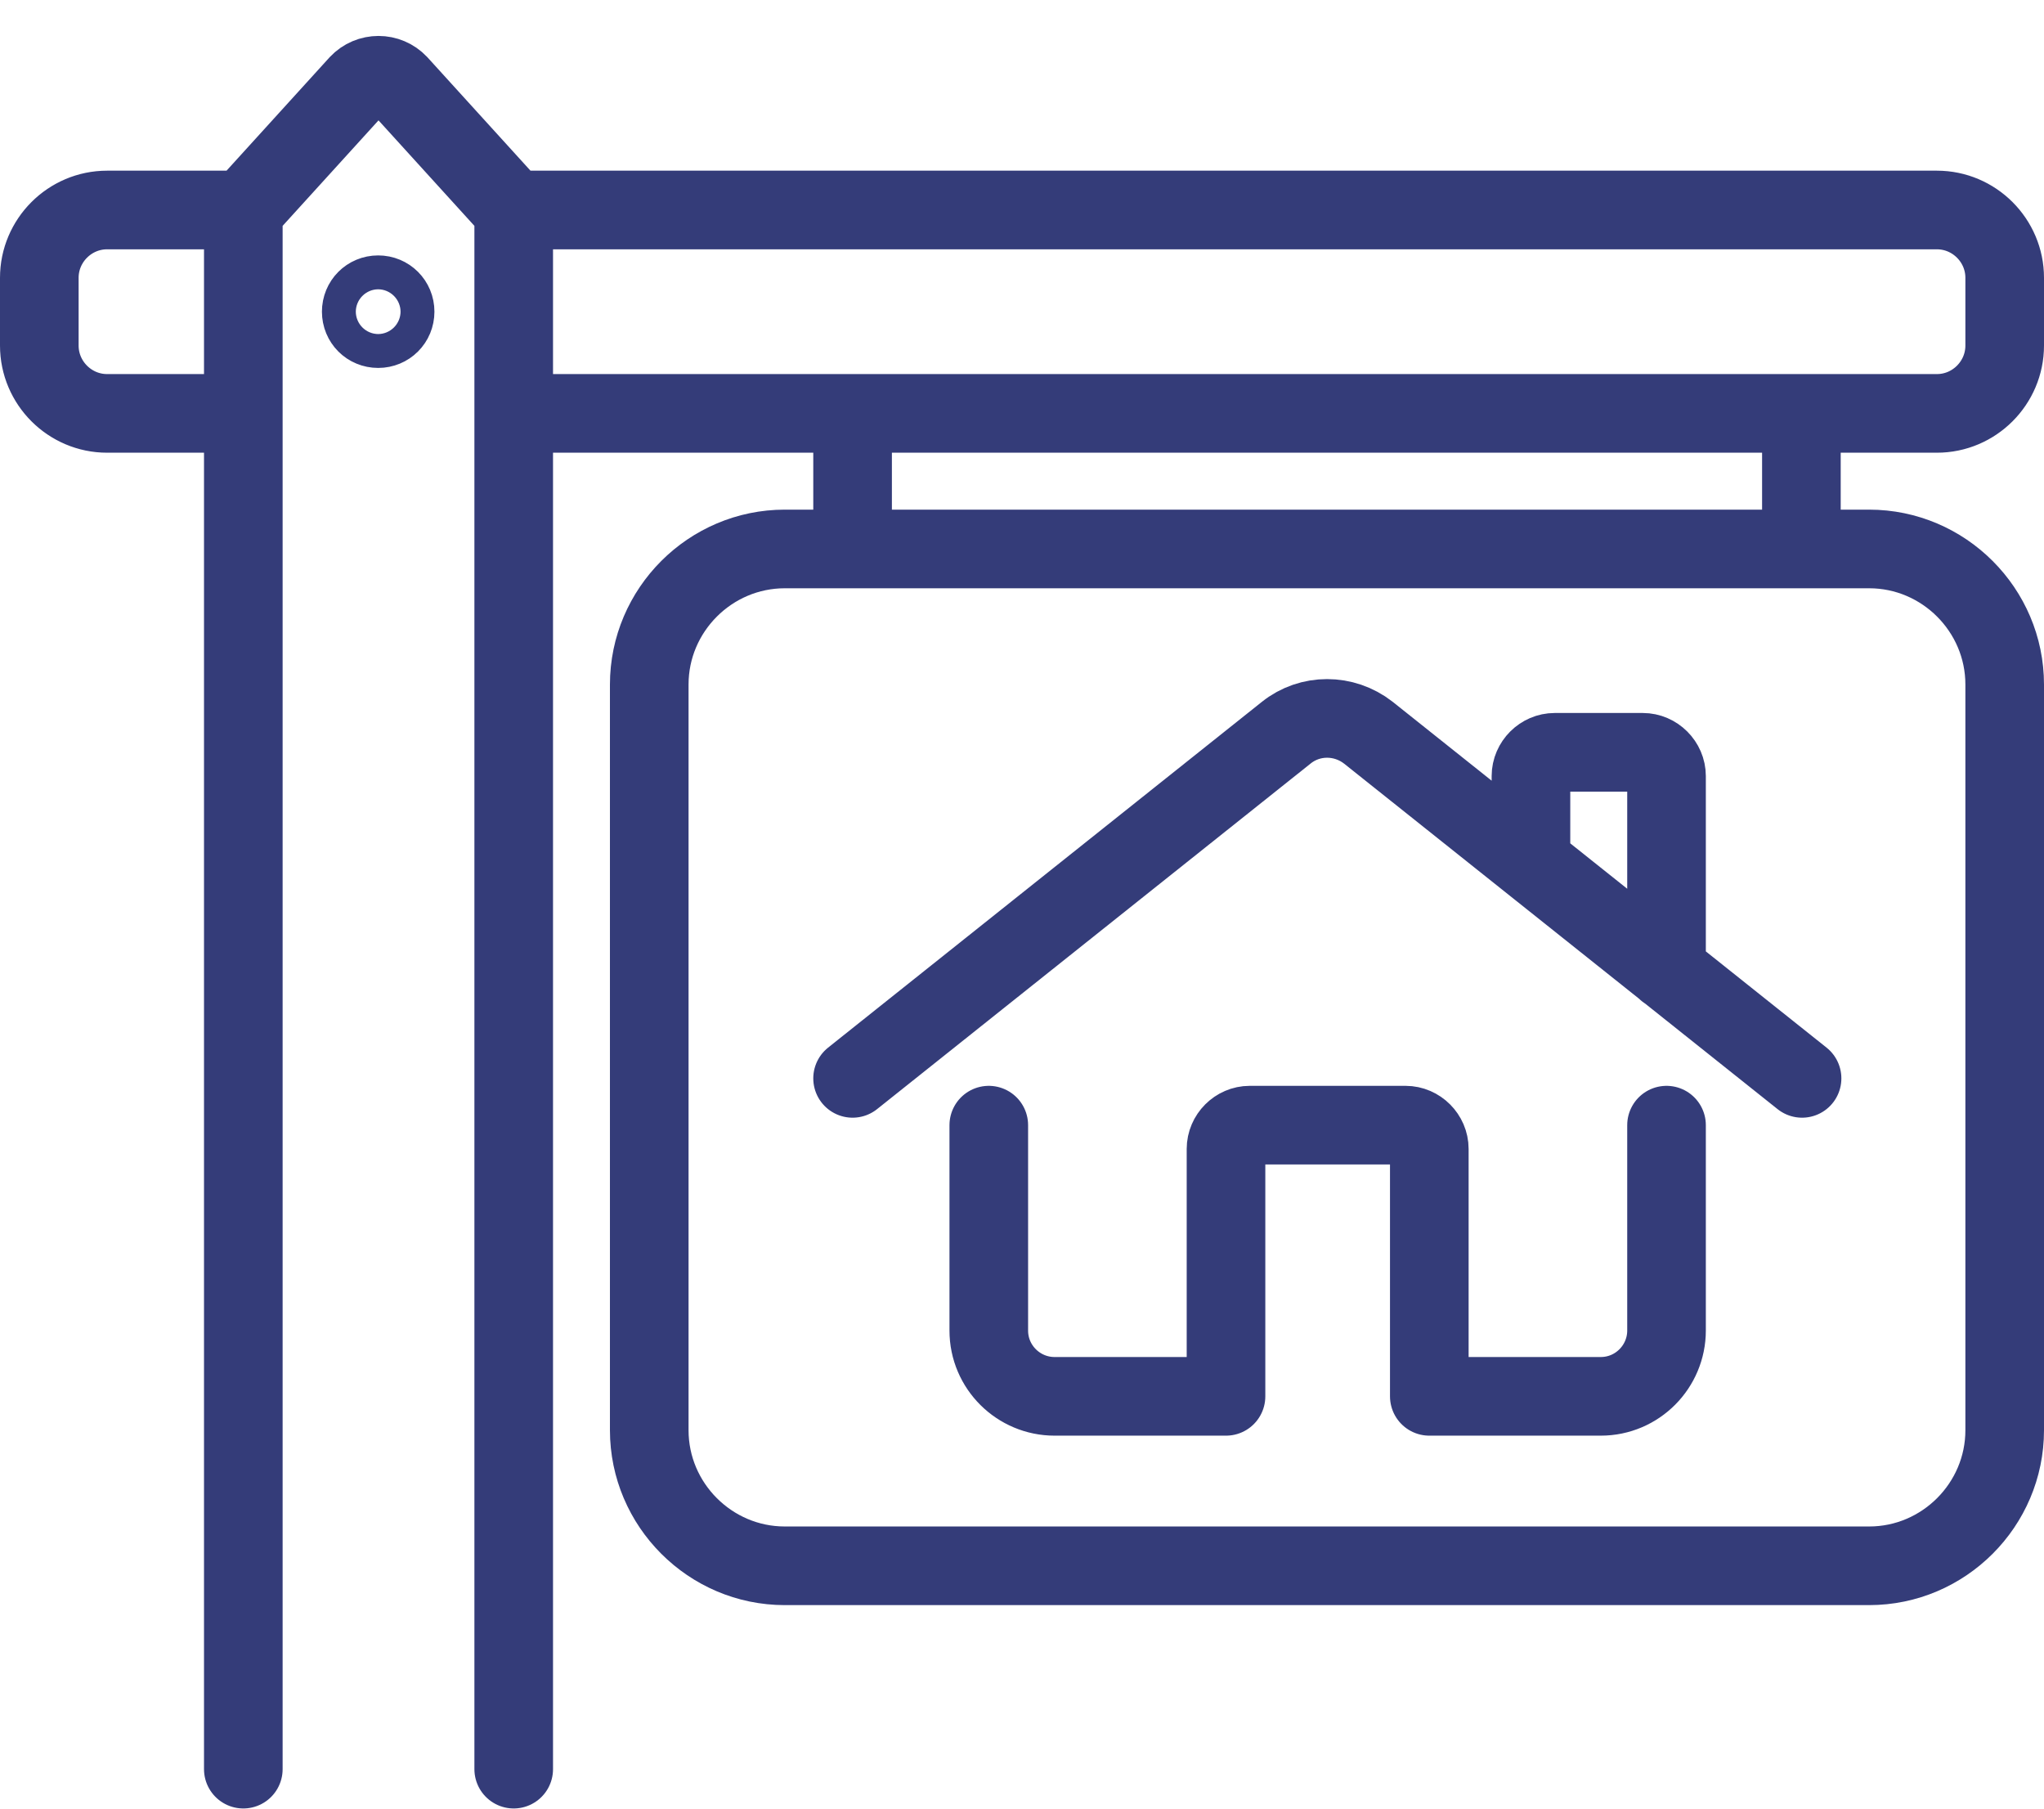<svg width="52" height="46" viewBox="0 0 52 46" fill="none" xmlns="http://www.w3.org/2000/svg">
<path id="Vector" d="M21.69 27.427L32.724 18.634C33.328 18.151 34.19 18.151 34.81 18.634L45.845 27.427M38.948 21.927V19.738C38.948 19.41 39.224 19.134 39.552 19.134H41.793C42.121 19.134 42.397 19.41 42.397 19.738V24.686M42.397 28.617V33.841C42.397 34.755 41.655 35.514 40.724 35.514H36.362V29.221C36.362 28.893 36.086 28.617 35.759 28.617H31.793C31.465 28.617 31.19 28.893 31.19 29.221V35.514H26.828C25.914 35.514 25.155 34.772 25.155 33.841V28.617M13.172 5.341H49.276C50.224 5.341 51 6.117 51 7.065V8.789C51 9.738 50.224 10.514 49.276 10.514H13.172M6.069 5.341H2.724C1.776 5.341 1 6.117 1 7.065V8.789C1 9.738 1.776 10.514 2.724 10.514H6.069M13.069 44.996V5.358L10.138 2.134C9.862 1.841 9.397 1.841 9.121 2.134L6.19 5.358V44.996M21.69 10.738V13.755M45.828 10.738V13.755M51 36.376V17.41C51 15.514 49.448 13.962 47.552 13.962H19.965C18.069 13.962 16.517 15.514 16.517 17.41V36.376C16.517 38.272 18.069 39.824 19.965 39.824H47.552C49.448 39.824 51 38.272 51 36.376ZM9.621 7.496C9.379 7.496 9.19 7.686 9.19 7.927C9.19 8.169 9.379 8.358 9.621 8.358C9.862 8.358 10.052 8.169 10.052 7.927C10.052 7.686 9.862 7.496 9.621 7.496Z" stroke="#343C79" stroke-width="2" stroke-linecap="round" stroke-linejoin="round"/>
</svg>
